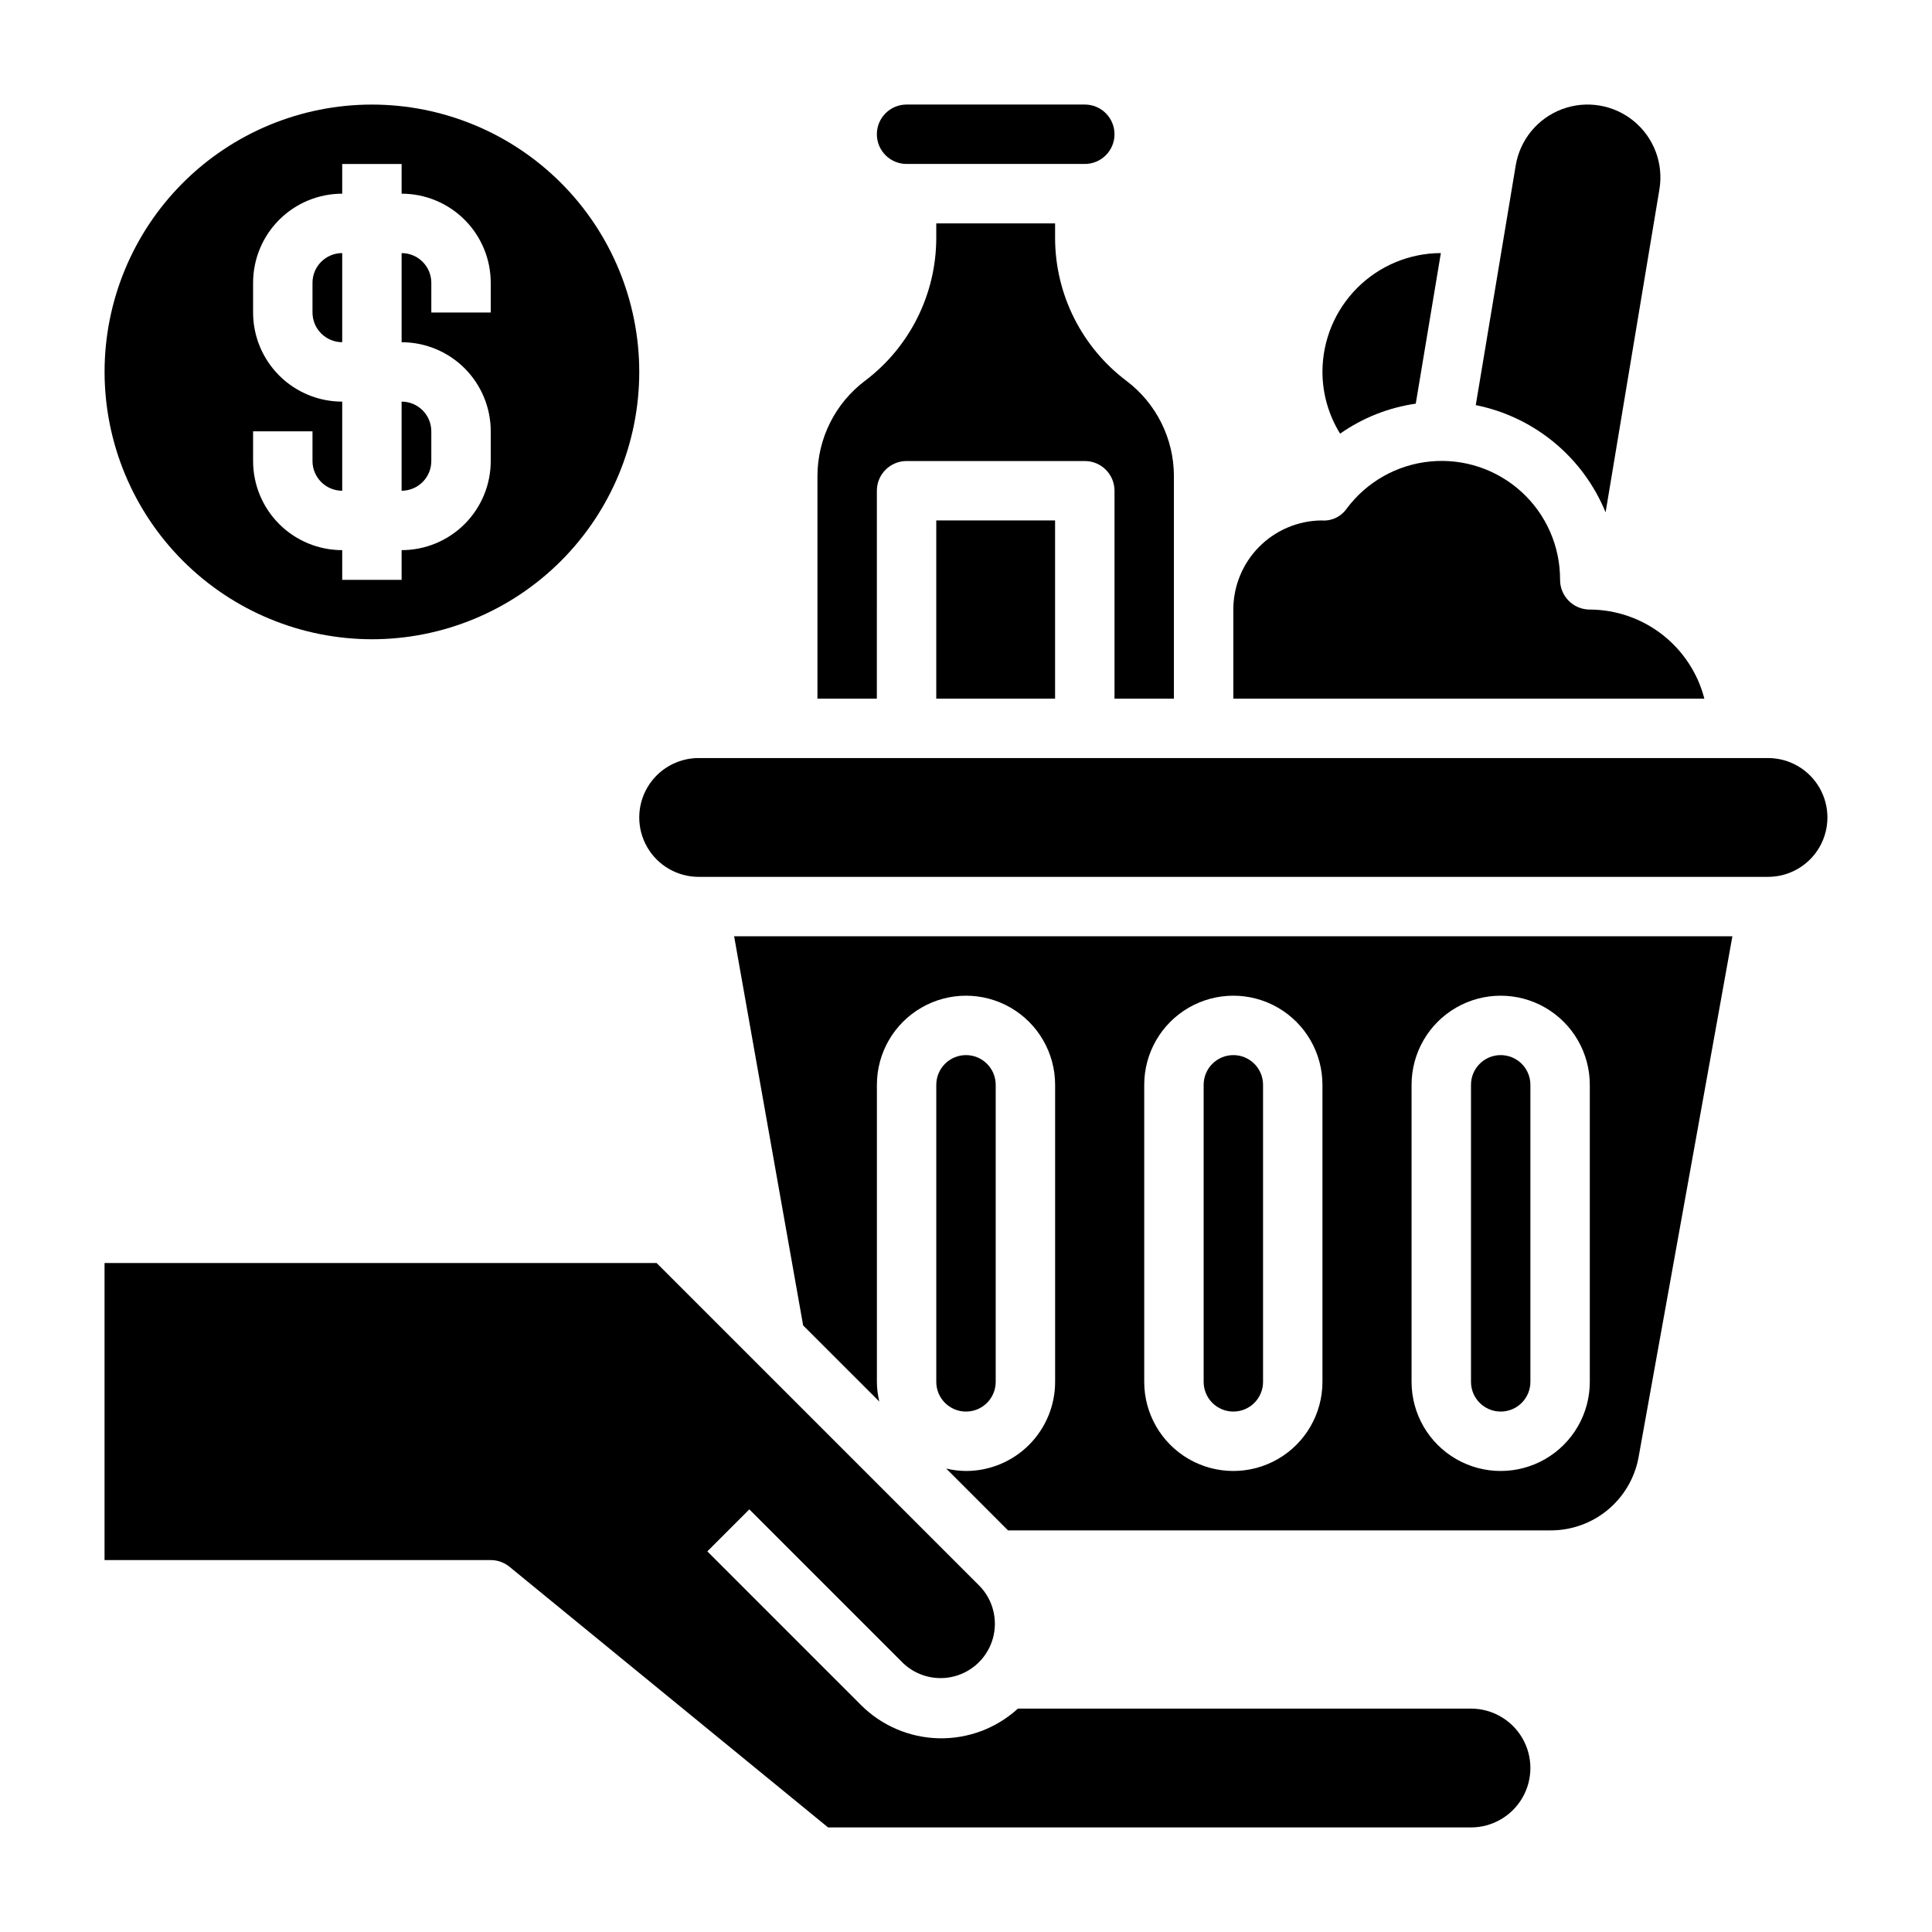 <?xml version="1.0" encoding="UTF-8"?>
<!-- Uploaded to: SVG Repo, www.svgrepo.com, Generator: SVG Repo Mixer Tools -->
<svg fill="#000000" width="800px" height="800px" version="1.1" viewBox="144 144 512 512" xmlns="http://www.w3.org/2000/svg">
 <g>
  <path d="m384.25 187.45h47.234c4.348 0 7.871-3.523 7.871-7.871 0-4.348-3.523-7.871-7.871-7.871h-47.234c-4.348 0-7.871 3.523-7.871 7.871 0 4.348 3.523 7.871 7.871 7.871z"/>
  <path d="m376.38 274.05c0-4.348 3.523-7.871 7.871-7.871h47.234c2.086 0 4.09 0.828 5.566 2.305 1.473 1.477 2.305 3.477 2.305 5.566v55.105h15.742v-59.043c-0.023-9.902-4.688-19.227-12.594-25.191-11.863-8.945-18.855-22.926-18.895-37.785v-3.934h-31.488v3.938-0.004c-0.039 14.859-7.027 28.84-18.891 37.785-7.91 5.965-12.57 15.289-12.598 25.191v59.039h15.742z"/>
  <path d="m392.12 281.92h31.488v47.23h-31.488z"/>
  <path d="m565.31 305.54c-4.348 0-7.875-3.523-7.875-7.871 0.043-8.867-3.668-17.336-10.215-23.312-6.547-5.981-15.316-8.91-24.141-8.066-8.824 0.84-16.883 5.375-22.18 12.484-1.512 2.18-4.078 3.383-6.723 3.148-6.215 0.074-12.148 2.598-16.516 7.016-4.367 4.422-6.816 10.387-6.816 16.602v23.617l124.83-0.004c-1.738-6.738-5.664-12.711-11.156-16.984-5.496-4.273-12.25-6.606-19.211-6.629z"/>
  <path d="m533.82 596.8h-120.06c-5.723 5.223-13.242 8.039-20.988 7.863-7.746-0.18-15.129-3.336-20.605-8.816l-40.715-40.715 11.133-11.133 40.715 40.715h-0.004c3.664 3.508 8.898 4.832 13.785 3.484 4.891-1.348 8.707-5.168 10.055-10.055s0.027-10.125-3.481-13.785l-85.641-85.641h-146.31v78.719h102.34c1.816 0 3.578 0.629 4.981 1.781l84.422 69.07h170.38c5.625 0 10.82-3.004 13.633-7.875 2.812-4.871 2.812-10.871 0-15.742s-8.008-7.871-13.633-7.871z"/>
  <path d="m569.5 279.78 14.262-85.594c1.133-6.801-1.449-13.695-6.773-18.078-5.324-4.383-12.582-5.59-19.043-3.172-6.457 2.422-11.133 8.102-12.266 14.906l-10.586 63.52h-0.004c15.504 3.113 28.422 13.781 34.41 28.418z"/>
  <path d="m519.19 250.97 6.652-39.902c-8.332 0.027-16.312 3.359-22.195 9.262-5.879 5.902-9.184 13.895-9.184 22.227 0.012 5.781 1.633 11.449 4.68 16.367 5.965-4.188 12.832-6.914 20.047-7.953z"/>
  <path d="m541.7 518.08c2.086 0 4.09-0.828 5.566-2.305 1.477-1.477 2.305-3.481 2.305-5.566v-78.719c0-4.348-3.523-7.875-7.871-7.875-4.348 0-7.871 3.527-7.871 7.875v78.719c0 2.086 0.828 4.09 2.305 5.566 1.477 1.477 3.477 2.305 5.566 2.305z"/>
  <path d="m356.84 495.25 20.184 20.176c-0.41-1.711-0.625-3.461-0.637-5.219v-78.719c0-8.438 4.5-16.234 11.809-20.453 7.305-4.219 16.309-4.219 23.613 0 7.309 4.219 11.809 12.016 11.809 20.453v78.719c0 6.262-2.488 12.27-6.914 16.699-4.43 4.43-10.438 6.918-16.699 6.918-1.77-0.012-3.527-0.227-5.246-0.641l16.375 16.383h143.87c5.496 0 10.82-1.918 15.055-5.422 4.234-3.504 7.113-8.379 8.145-13.777l24.898-138.24h-264.55zm161.24-63.762c0-8.438 4.5-16.234 11.809-20.453 7.309-4.219 16.309-4.219 23.617 0 7.305 4.219 11.809 12.016 11.809 20.453v78.719c0 8.438-4.504 16.234-11.809 20.453-7.309 4.219-16.309 4.219-23.617 0-7.309-4.219-11.809-12.016-11.809-20.453zm-70.848 0c0-8.438 4.5-16.234 11.809-20.453 7.305-4.219 16.309-4.219 23.617 0 7.305 4.219 11.805 12.016 11.805 20.453v78.719c0 8.438-4.5 16.234-11.805 20.453-7.309 4.219-16.312 4.219-23.617 0-7.309-4.219-11.809-12.016-11.809-20.453z"/>
  <path d="m470.85 518.08c2.086 0 4.09-0.828 5.566-2.305 1.477-1.477 2.305-3.481 2.305-5.566v-78.719c0-4.348-3.523-7.875-7.871-7.875s-7.871 3.527-7.871 7.875v78.719c0 2.086 0.828 4.09 2.305 5.566 1.477 1.477 3.477 2.305 5.566 2.305z"/>
  <path d="m612.54 344.89h-283.39c-5.621 0-10.82 3-13.633 7.871s-2.812 10.875 0 15.746c2.812 4.871 8.012 7.871 13.633 7.871h283.39c5.625 0 10.824-3 13.637-7.871 2.812-4.871 2.812-10.875 0-15.746s-8.012-7.871-13.637-7.871z"/>
  <path d="m407.87 510.21v-78.719c0-4.348-3.523-7.875-7.871-7.875s-7.875 3.527-7.875 7.875v78.719c0 4.348 3.527 7.871 7.875 7.871s7.871-3.523 7.871-7.871z"/>
  <path d="m242.56 313.41c18.789 0 36.809-7.465 50.098-20.75 13.285-13.289 20.75-31.309 20.75-50.098 0-18.789-7.465-36.812-20.75-50.098-13.289-13.285-31.309-20.75-50.098-20.75-18.789 0-36.812 7.465-50.098 20.75-13.285 13.285-20.75 31.309-20.75 50.098 0.02 18.781 7.492 36.793 20.773 50.074s31.289 20.754 50.074 20.773zm-31.488-55.105h15.742v7.875c0 2.086 0.832 4.09 2.309 5.566 1.477 1.473 3.477 2.305 5.566 2.305v-23.617c-6.266 0-12.273-2.488-16.699-6.918-4.43-4.426-6.918-10.434-6.918-16.699v-7.871c0-6.262 2.488-12.27 6.918-16.699 4.426-4.43 10.434-6.918 16.699-6.918v-7.871h15.742v7.871c6.266 0 12.27 2.488 16.699 6.918 4.43 4.43 6.918 10.438 6.918 16.699v7.871h-15.746v-7.871c0-2.086-0.828-4.09-2.305-5.566-1.477-1.477-3.477-2.305-5.566-2.305v23.617c6.266 0 12.27 2.488 16.699 6.914 4.43 4.43 6.918 10.438 6.918 16.699v7.875c0 6.262-2.488 12.27-6.918 16.699-4.43 4.426-10.434 6.914-16.699 6.914v7.871l-15.742 0.004v-7.875c-6.266 0-12.273-2.488-16.699-6.914-4.43-4.43-6.918-10.438-6.918-16.699z"/>
  <path d="m258.3 266.18v-7.875c0-2.086-0.828-4.09-2.305-5.566-1.477-1.477-3.477-2.305-5.566-2.305v23.617c2.09 0 4.09-0.832 5.566-2.305 1.477-1.477 2.305-3.481 2.305-5.566z"/>
  <path d="m234.69 211.07c-4.348 0-7.875 3.523-7.875 7.871v7.871c0 2.09 0.832 4.09 2.309 5.566 1.477 1.477 3.477 2.309 5.566 2.309z"/>
 </g>
</svg>